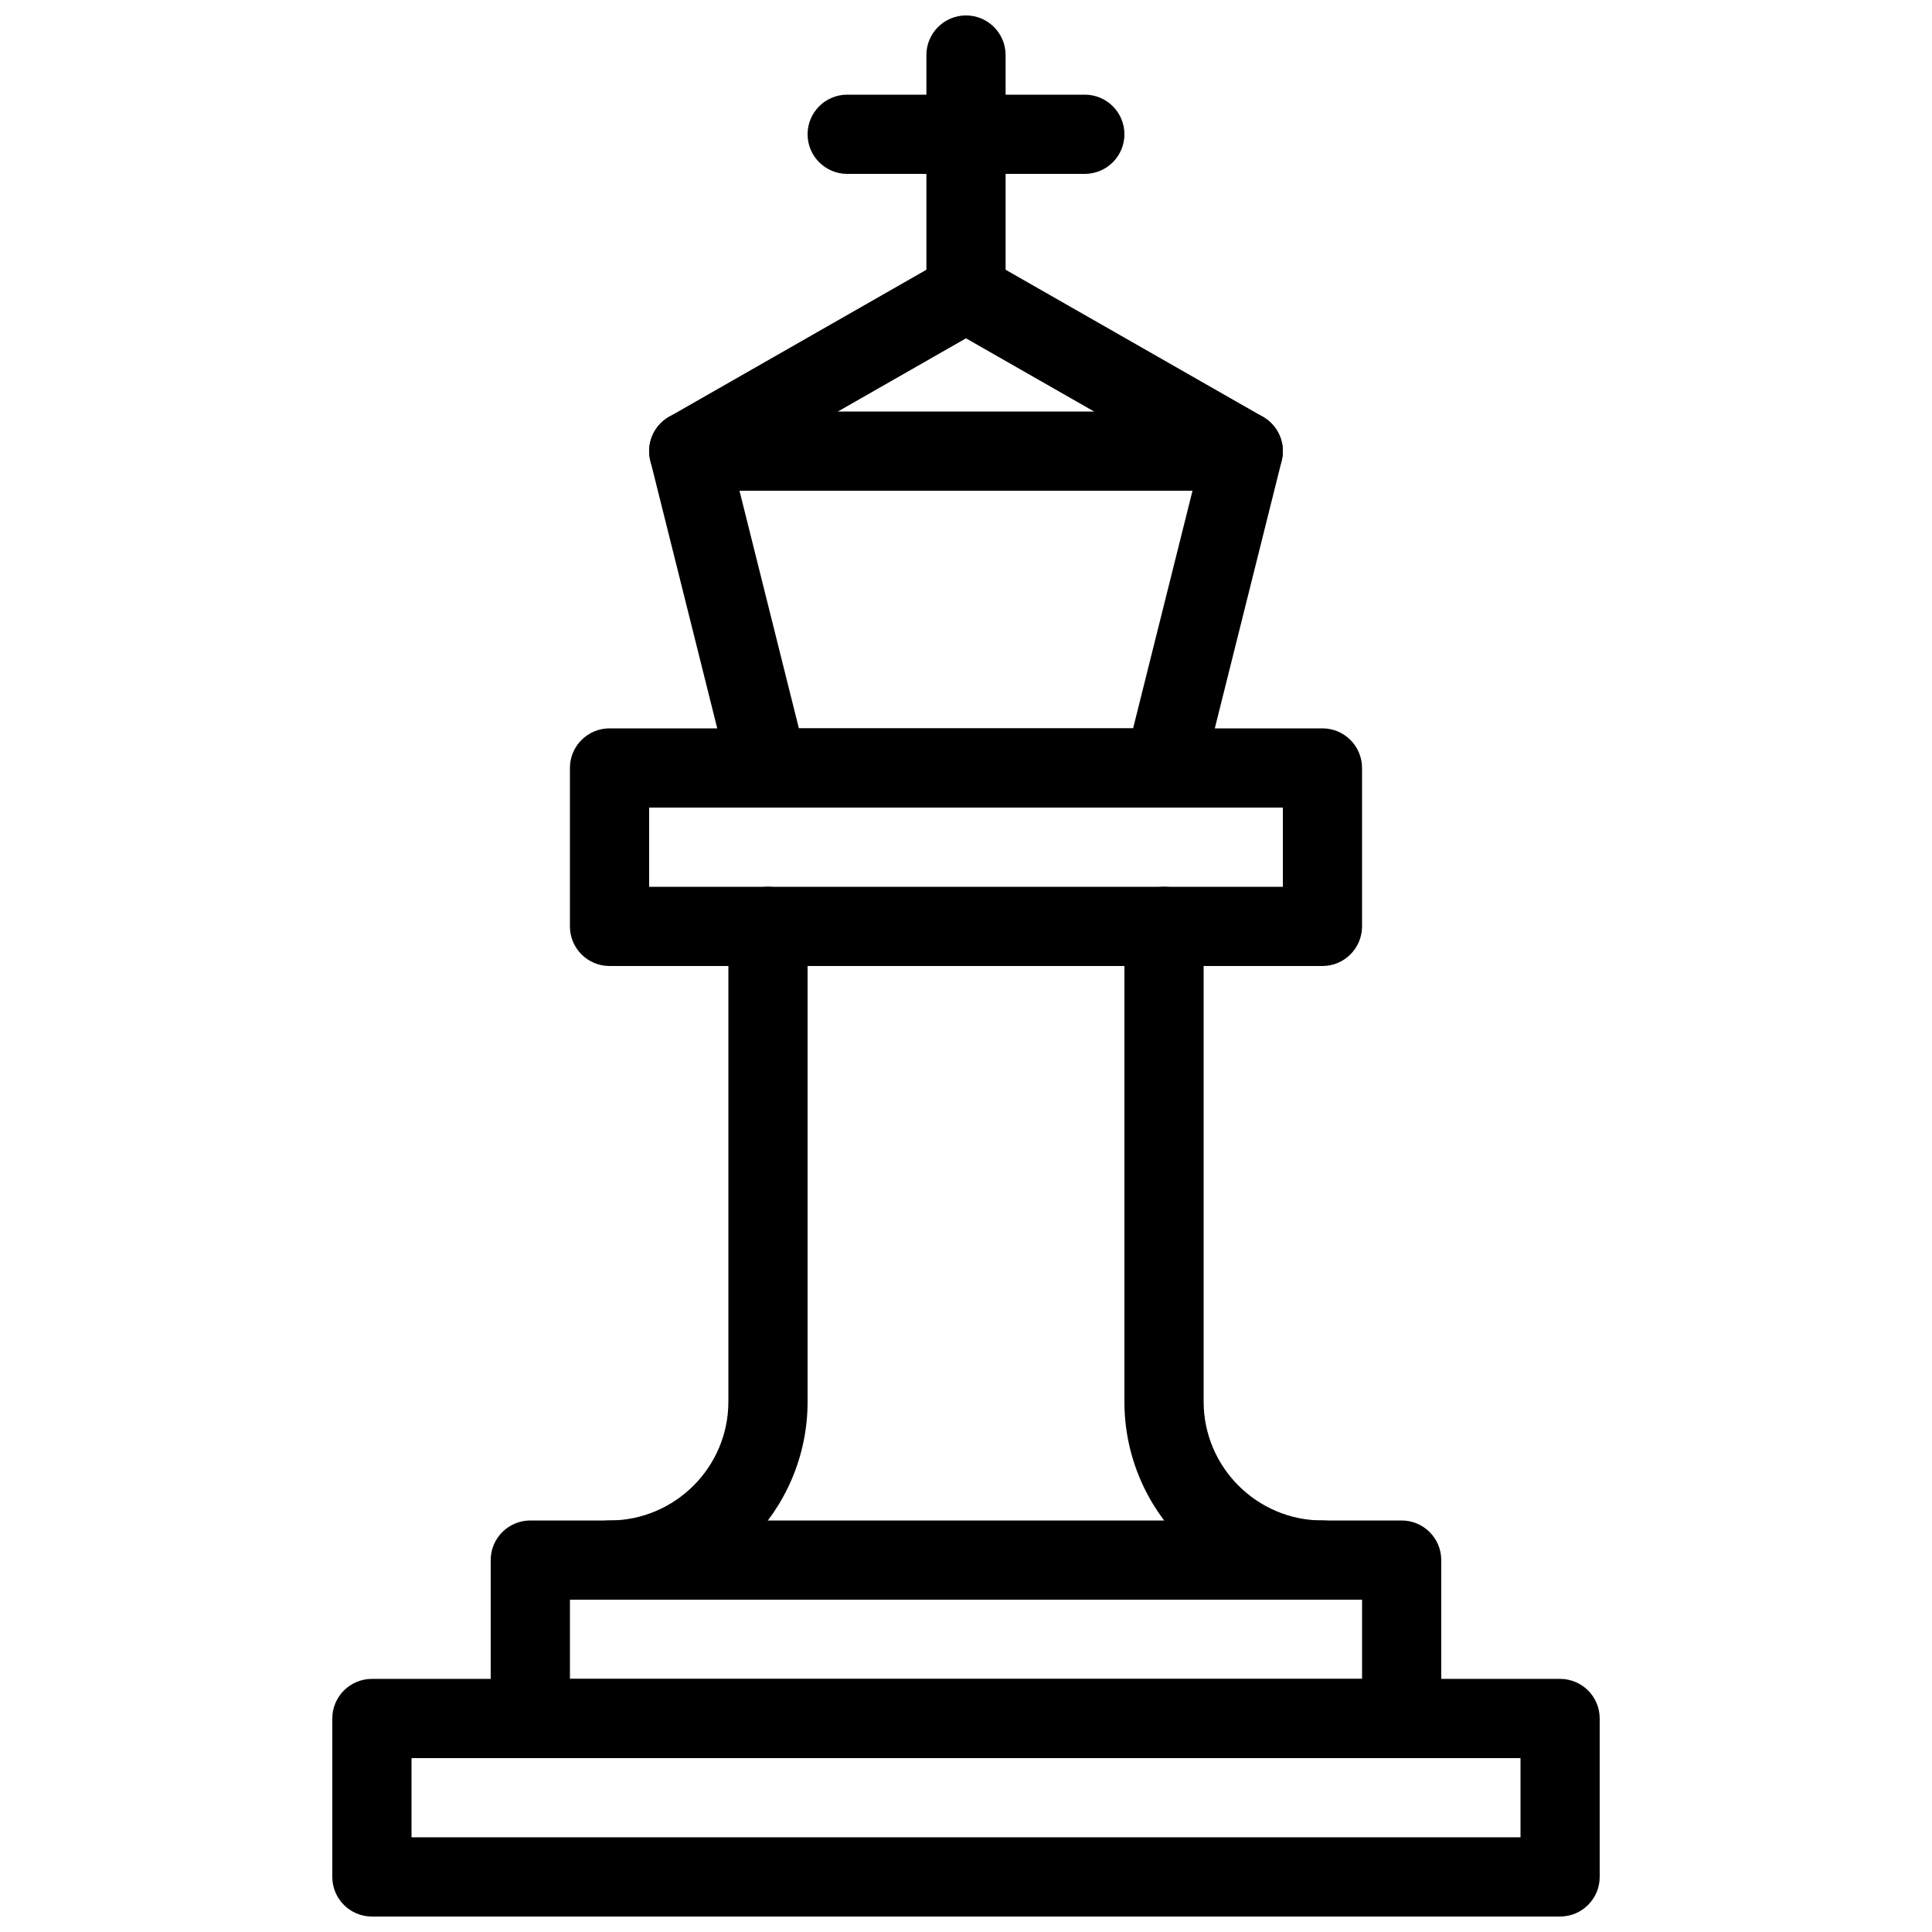 <?xml version="1.0" encoding="UTF-8"?>
<!-- Uploaded to: SVG Repo, www.svgrepo.com, Generator: SVG Repo Mixer Tools -->
<svg width="800px" height="800px" version="1.1" viewBox="144 144 512 512" xmlns="http://www.w3.org/2000/svg">
 <defs>
  <clipPath id="b">
   <path d="m232 588h336v63.902h-336z"/>
  </clipPath>
  <clipPath id="a">
   <path d="m389 148.09h22v84.906h-22z"/>
  </clipPath>
 </defs>
 <path d="m494.46 400h-188.93c-5.793 0-10.496-4.703-10.496-10.496v-41.984c0-5.793 4.703-10.496 10.496-10.496h188.93c5.793 0 10.496 4.703 10.496 10.496v41.984c-0.004 5.793-4.703 10.496-10.5 10.496zm-178.43-20.992h167.94v-20.992h-167.94z"/>
 <path d="m515.45 609.92h-230.91c-5.793 0-10.496-4.691-10.496-10.496v-41.984c0-5.805 4.703-10.496 10.496-10.496h230.91c5.793 0 10.496 4.691 10.496 10.496v41.984c-0.004 5.805-4.703 10.496-10.5 10.496zm-220.41-20.992h209.92v-20.992h-209.92z"/>
 <g clip-path="url(#b)">
  <path d="m557.44 651.9h-314.88c-5.793 0-10.496-4.691-10.496-10.496v-41.984c0-5.805 4.703-10.496 10.496-10.496h314.88c5.793 0 10.496 4.691 10.496 10.496v41.984c-0.004 5.805-4.703 10.496-10.5 10.496zm-304.38-20.992h293.89v-20.992h-293.89z"/>
 </g>
 <path d="m305.54 567.93c-5.793 0-10.496-4.691-10.496-10.496s4.703-10.496 10.496-10.496c17.359 0 31.488-14.129 31.488-31.488v-125.95c0-5.793 4.703-10.496 10.496-10.496s10.496 4.703 10.496 10.496v125.95c0 28.934-23.543 52.477-52.48 52.477z"/>
 <path d="m494.46 567.93c-28.938 0-52.48-23.543-52.48-52.48l0.004-125.95c0-5.793 4.703-10.496 10.496-10.496s10.496 4.703 10.496 10.496v125.95c0 17.359 14.129 31.488 31.488 31.488 5.793 0 10.496 4.691 10.496 10.496-0.004 5.801-4.703 10.492-10.5 10.492z"/>
 <path d="m452.48 358.02h-104.96c-4.816 0-9.016-3.285-10.18-7.945l-20.992-83.969c-1.133-4.566 0.891-9.332 4.977-11.66l73.473-41.984c3.234-1.848 7.191-1.848 10.41 0l73.473 41.984c4.082 2.332 6.121 7.094 4.984 11.66l-20.992 83.969c-1.176 4.668-5.375 7.945-10.191 7.945zm-96.766-20.992h88.566l17.078-68.309-61.359-35.059-61.359 35.059z"/>
 <g clip-path="url(#a)">
  <path d="m400 232.06c-5.793 0-10.496-4.703-10.496-10.496v-62.977c0-5.793 4.703-10.496 10.496-10.496s10.496 4.703 10.496 10.496v62.977c0 5.793-4.703 10.496-10.496 10.496z"/>
 </g>
 <path d="m431.49 190.08h-62.977c-5.793 0-10.496-4.703-10.496-10.496s4.703-10.496 10.496-10.496h62.977c5.793 0 10.496 4.703 10.496 10.496s-4.703 10.496-10.496 10.496z"/>
 <path d="m473.47 274.05h-146.95c-5.793 0-10.496-4.703-10.496-10.496s4.703-10.496 10.496-10.496h146.95c5.793 0 10.496 4.703 10.496 10.496-0.004 5.793-4.703 10.496-10.496 10.496z"/>
</svg>